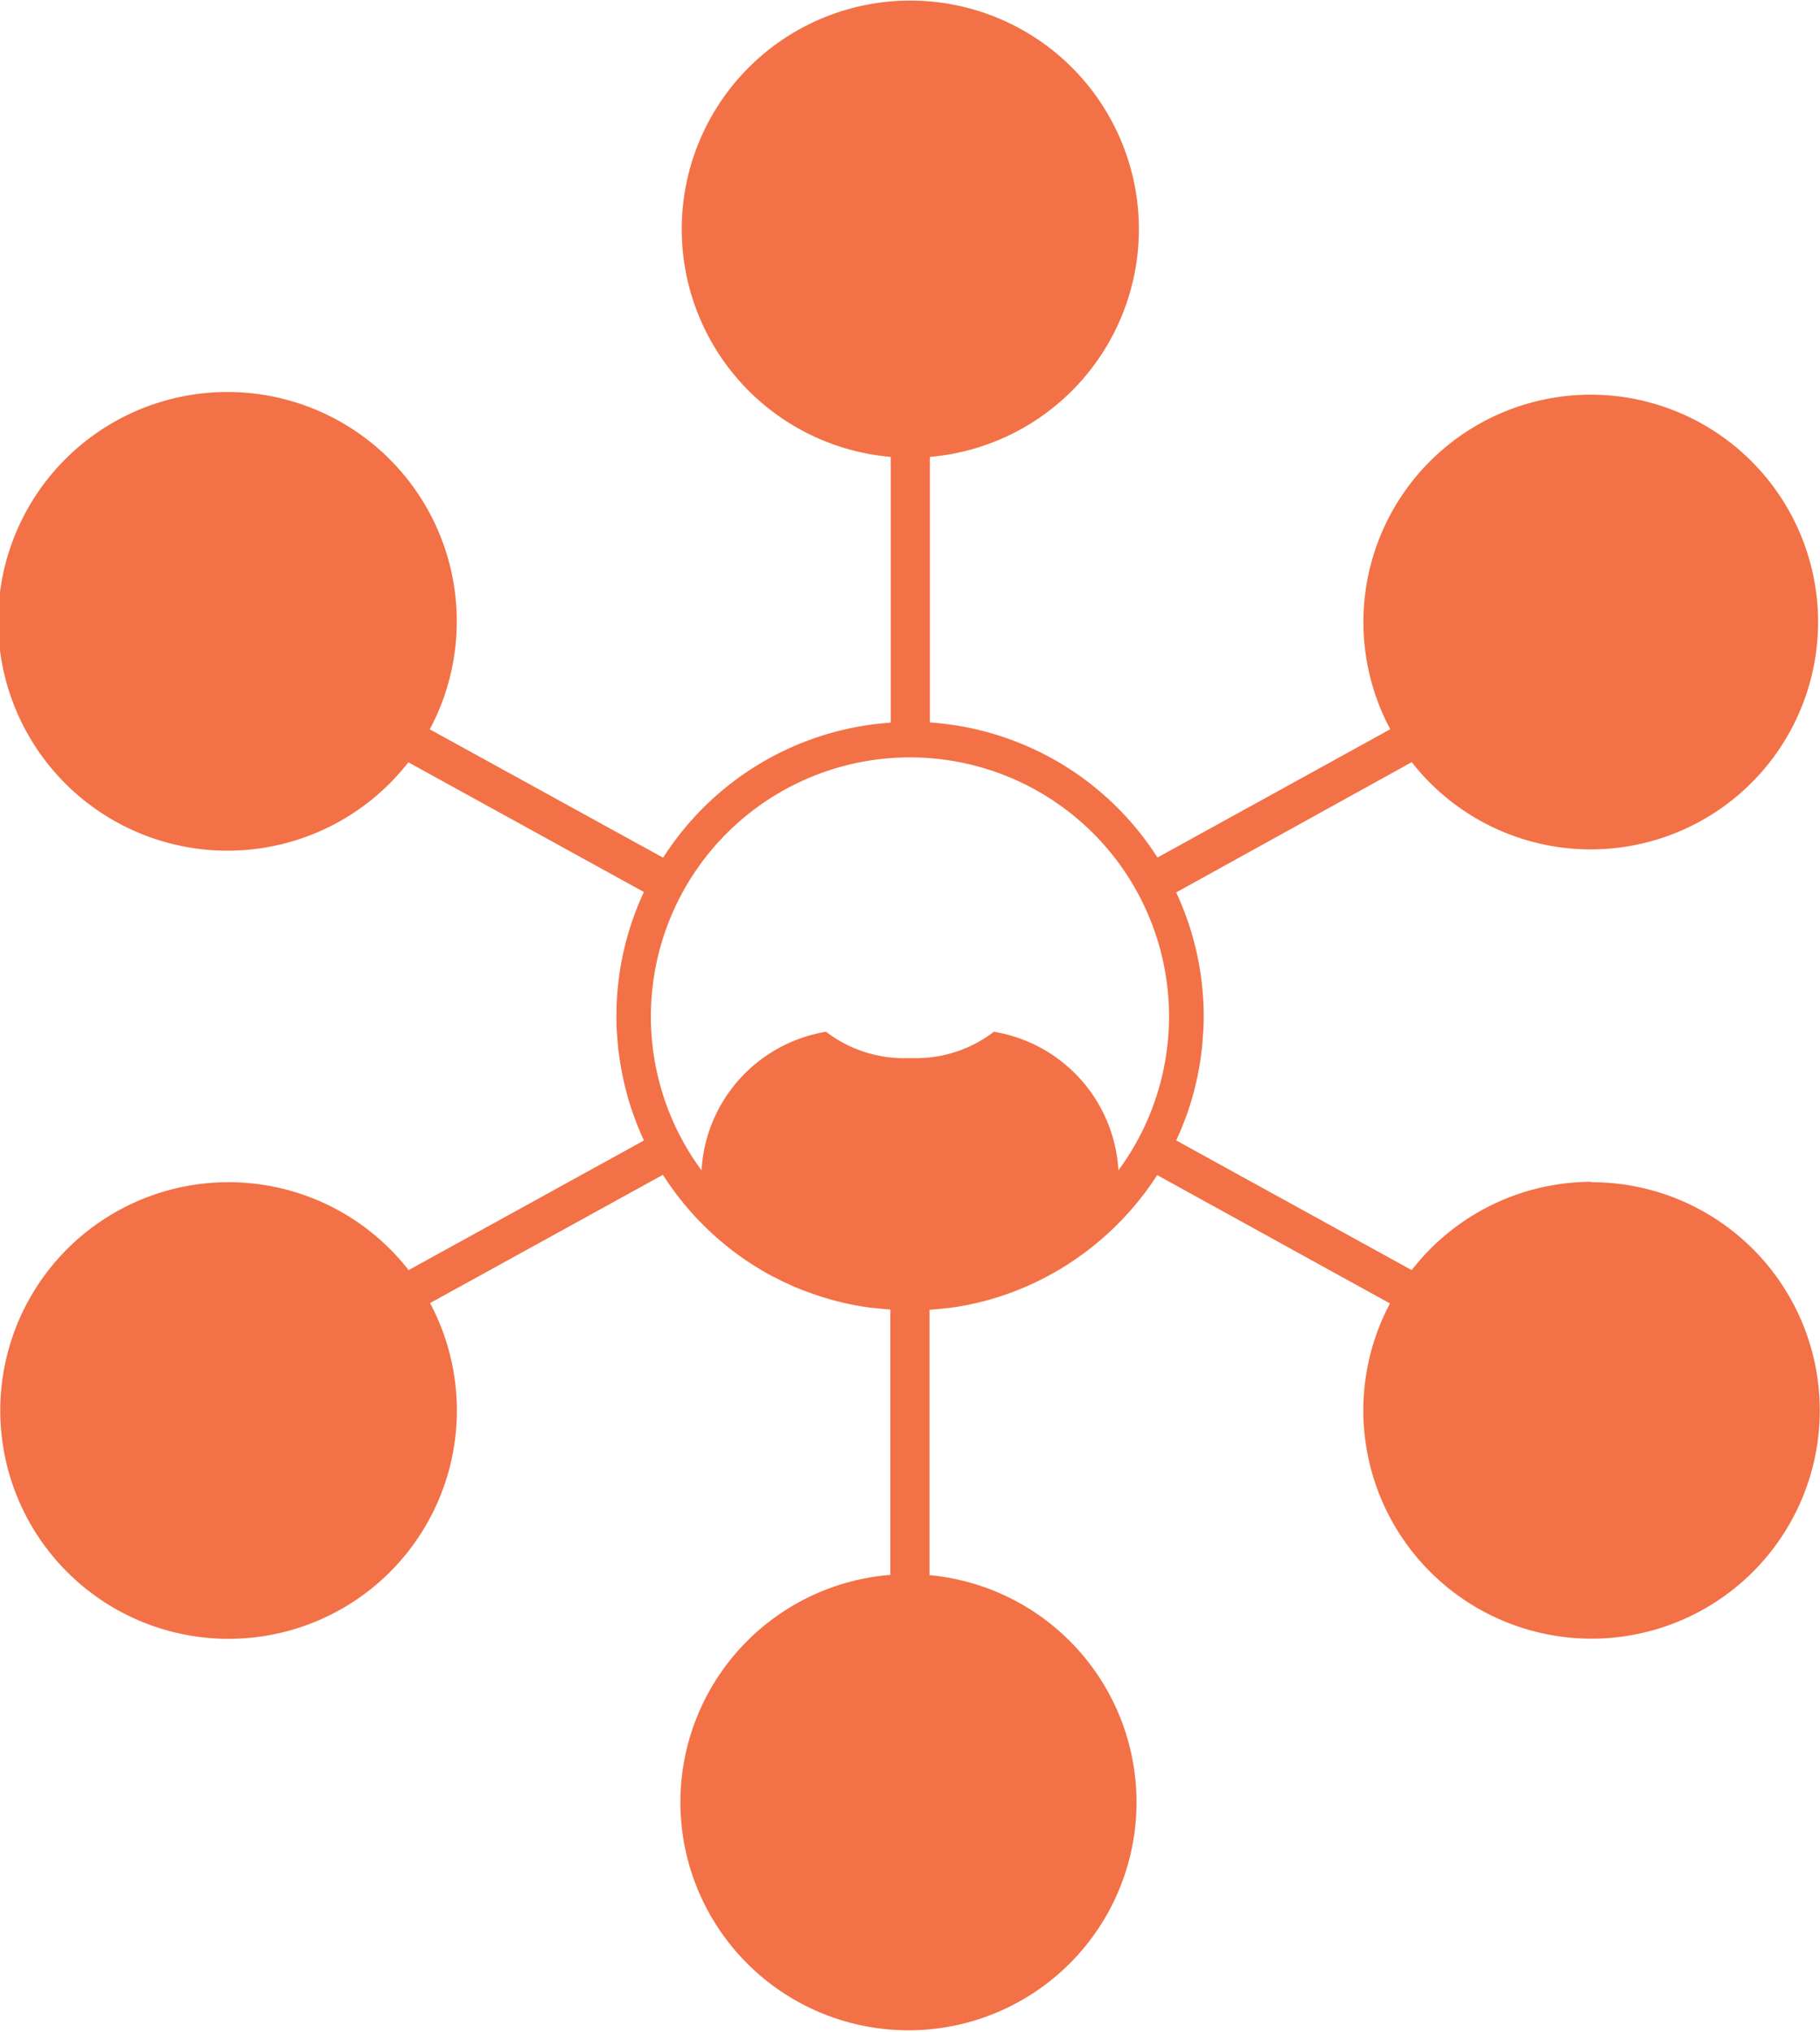 <svg xmlns="http://www.w3.org/2000/svg" width="43" height="48" viewBox="0 0 43 48">
  <path id="Path_13051" data-name="Path 13051" d="M161.349,55.914A5.382,5.382,0,0,0,157.1,58l-5.564-3.064,0,0q.074-.161.14-.324c0-.011.009-.021.013-.032.039-.1.078-.2.113-.3l.019-.057c.032-.094.061-.189.089-.285l.022-.077c.025-.09.048-.18.069-.271.007-.032.015-.063.022-.094.019-.086.035-.172.051-.259.006-.036.013-.073.019-.109.014-.084.025-.169.036-.254,0-.038.011-.077.014-.116.01-.088.016-.176.022-.266,0-.036.006-.071.009-.108.006-.124.011-.249.011-.374h0a6.909,6.909,0,0,0-.65-2.933L157.1,46a5.371,5.371,0,1,0-.507-.778l-5.5,3.031a6.935,6.935,0,0,0-5.377-3.191V38.788a5.4,5.4,0,1,0-.925,0v6.278a6.936,6.936,0,0,0-5.377,3.191L133.9,45.224a5.418,5.418,0,1,0-.506.779l5.565,3.064A6.921,6.921,0,0,0,138.31,52h0c0,.125,0,.251.011.374,0,.036.006.072.008.108.006.089.013.177.022.266,0,.039.01.078.015.116.011.085.022.17.036.254.006.036.013.073.019.109.016.086.032.172.051.258q.011.048.022.1c.021.09.044.18.068.268l.022.08c.027.095.056.188.088.281.007.02.013.04.021.06.035.1.071.2.11.3l.016.039c.043.106.088.21.136.313l.005.012L133.4,58a5.394,5.394,0,1,0,.506.779l5.505-3.032,0,.006a7.007,7.007,0,0,0,1.292,1.5l.016.014q.148.127.3.247a6.993,6.993,0,0,0,1.01.65l.006,0q.17.09.346.169l.026.012q.176.08.357.149l.006,0a6.9,6.9,0,0,0,1.178.336h.006c.13.025.261.045.393.062l.029,0c.132.016.265.03.4.038h.006V65.2a5.388,5.388,0,1,0,.925.006V58.936h.006c.134-.009.268-.022.4-.038l.028,0q.2-.026.4-.063h0a6.828,6.828,0,0,0,1.546-.489l.019-.009a6.952,6.952,0,0,0,1.67-1.073l.01-.009a6.99,6.99,0,0,0,1.3-1.5l0,0,5.5,3.032a5.392,5.392,0,1,0,4.758-2.864Zm-11.179-.27a3.52,3.52,0,0,0-2.942-3.275,3.028,3.028,0,0,1-1.844.624h-.278a3.028,3.028,0,0,1-1.844-.624,3.519,3.519,0,0,0-2.941,3.275,6.121,6.121,0,1,1,9.848,0Z" transform="translate(-123.746 -27.994)" fill="#f37146"/>
</svg>
